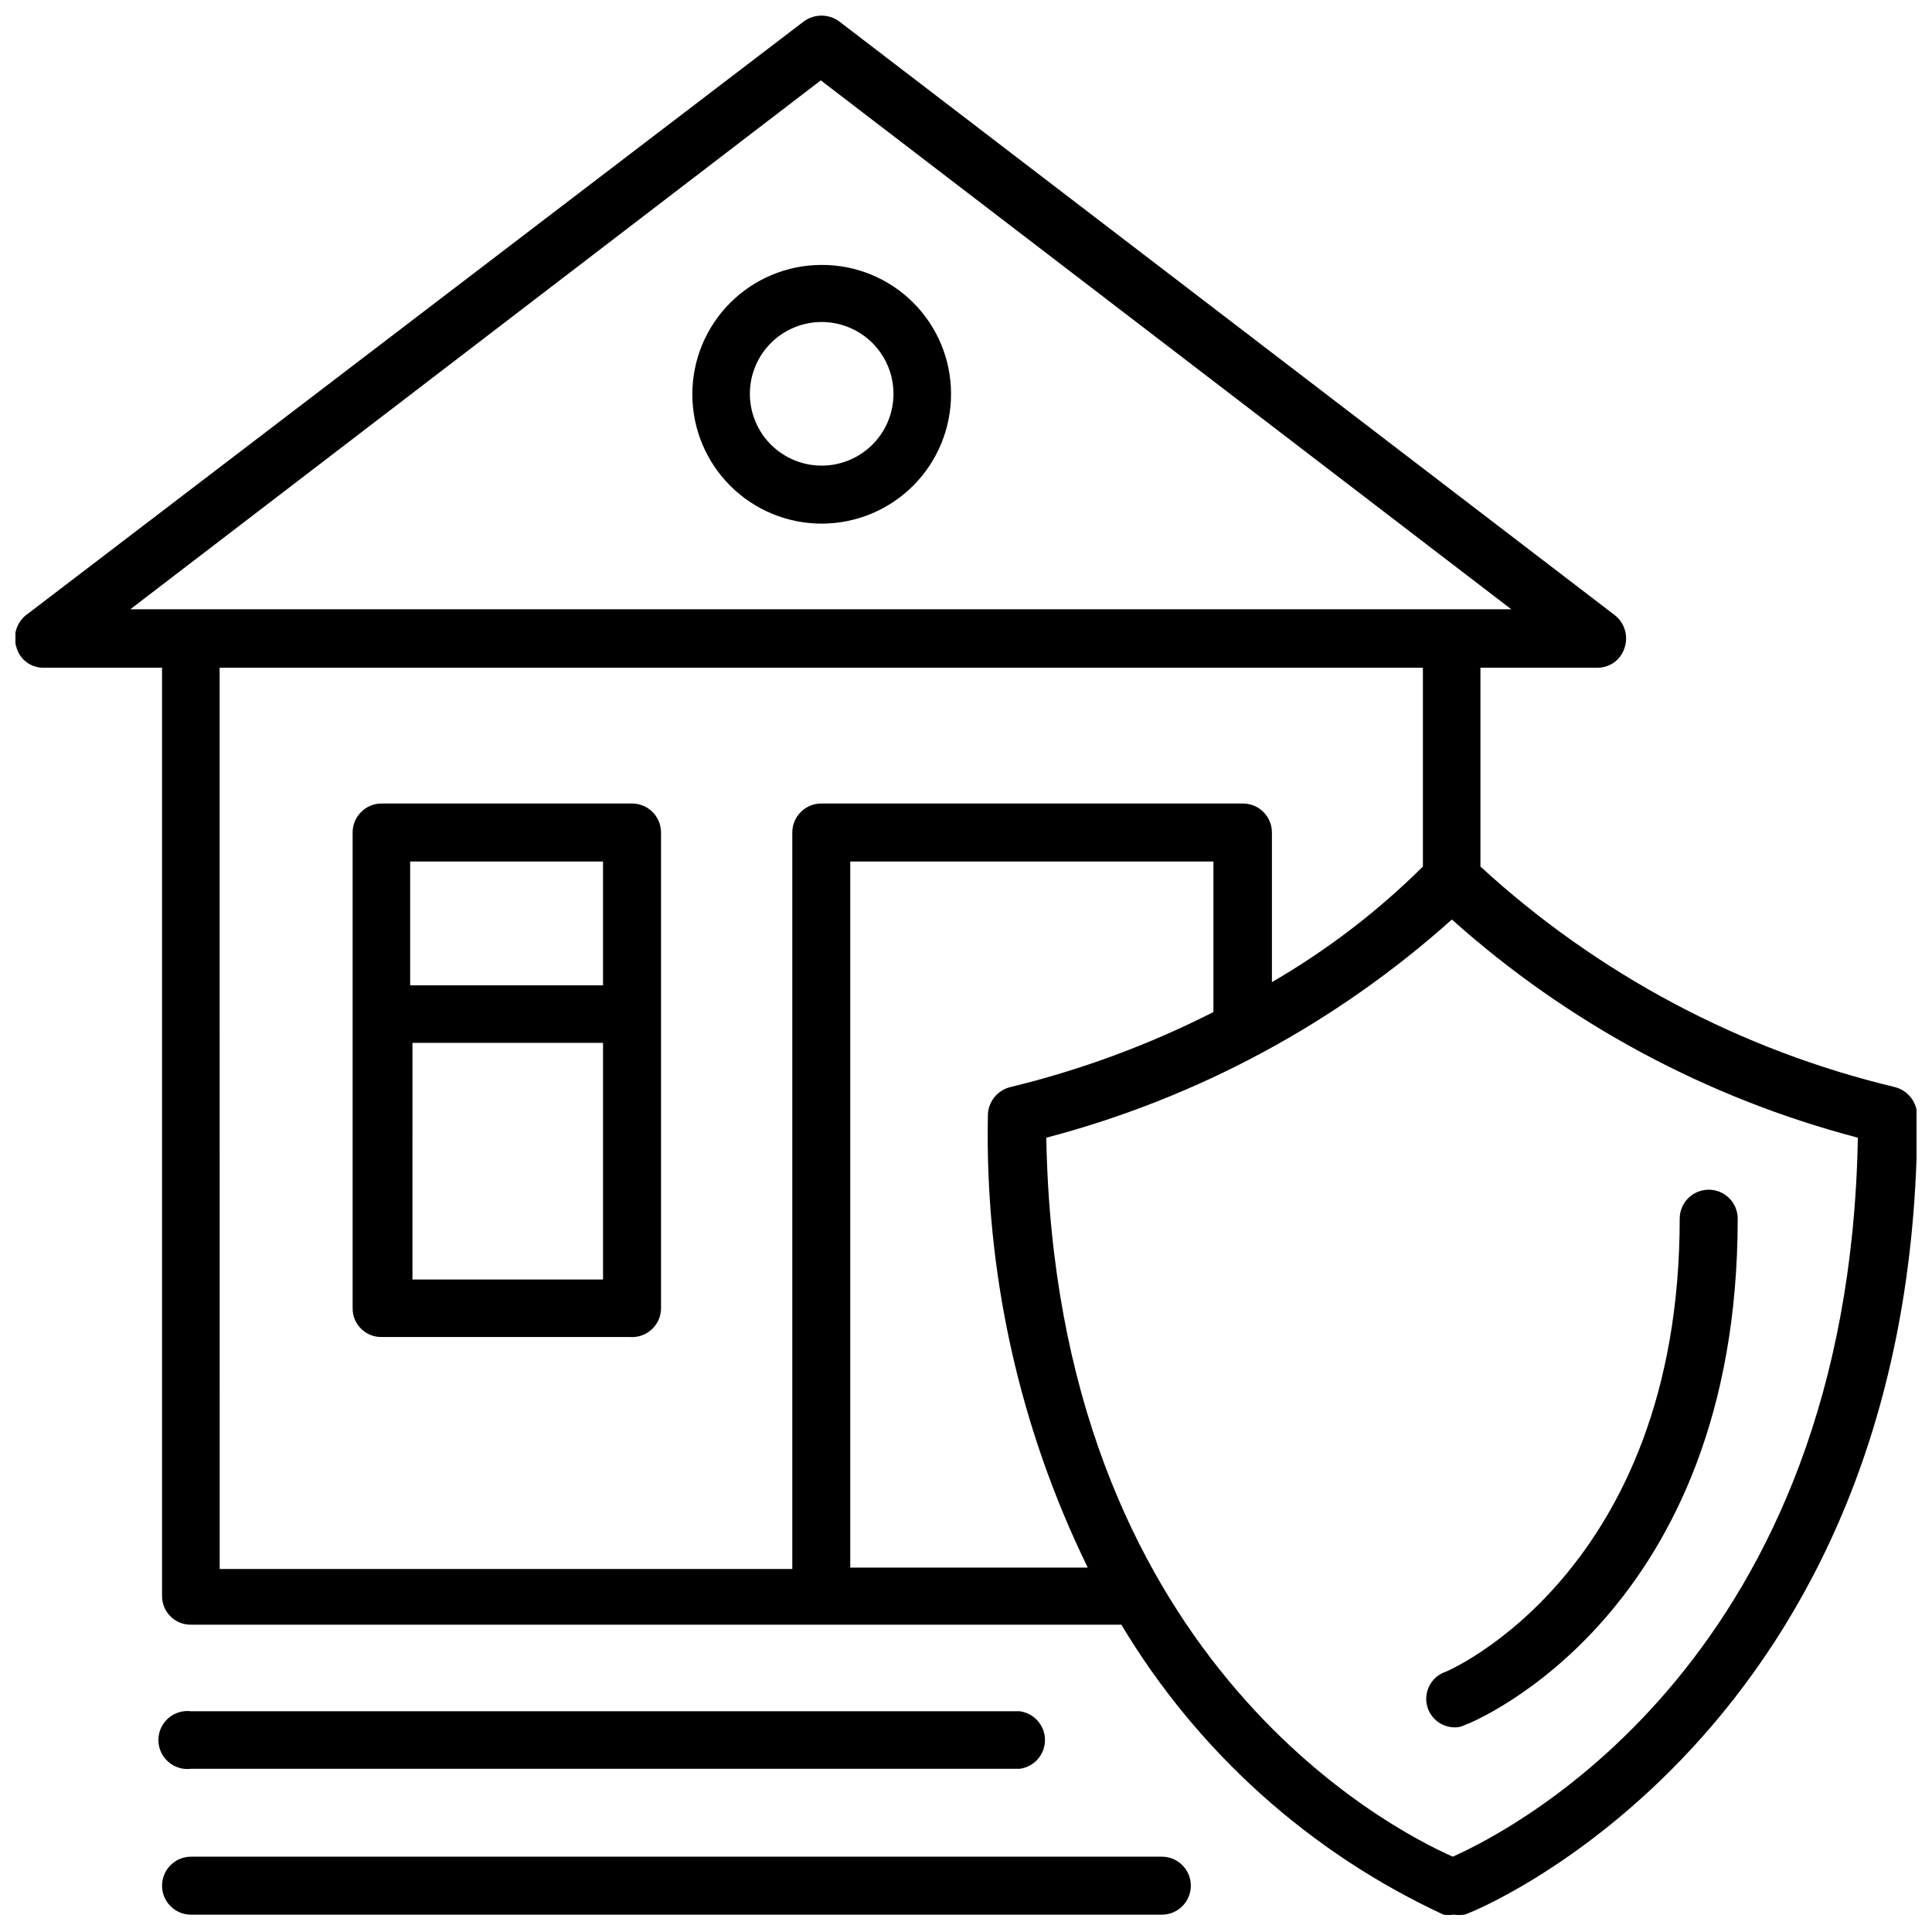 <?xml version="1.0" encoding="UTF-8"?>
<!-- The Best Svg Icon site in the world: iconSvg.co, Visit us! https://iconsvg.co -->
<svg width="800px" height="800px" version="1.1" viewBox="144 144 512 512" xmlns="http://www.w3.org/2000/svg">
 <defs>
  <clipPath id="b">
   <path d="m148.09 148.09h503.81v503.81h-503.81z"/>
  </clipPath>
  <clipPath id="a">
   <path d="m186 636h274v15.902h-274z"/>
  </clipPath>
 </defs>
 <g clip-path="url(#b)">
  <path d="m148.4 315.7c0.926 3.133 3.812 5.273 7.074 5.246h31.473v245.93c-0.031 2.047 0.766 4.019 2.215 5.469 1.449 1.449 3.422 2.25 5.473 2.215h246.54c20.109 33.605 49.863 60.383 85.395 76.852 0.891 0.117 1.793 0.117 2.684 0 0.93 0.117 1.871 0.117 2.805 0 1.098 0 120.04-47.332 120.04-211.77-0.055-3.582-2.504-6.684-5.977-7.562-40.973-9.82-78.762-29.934-109.79-58.434v-52.699h30.984c3.297 0.039 6.227-2.094 7.199-5.246 1.07-3.137 0.043-6.609-2.562-8.66l-205.55-157.36c-2.793-2.055-6.598-2.055-9.395 0l-205.67 157c-2.902 2-4.106 5.699-2.93 9.023zm272.89 129.8c39.906-10.473 76.742-30.293 107.47-57.82 30.773 27.527 67.652 47.348 107.59 57.82-2.441 137.23-90.395 182.98-107.35 190.54-17.324-7.684-105.28-53.309-107.72-190.54zm-51.965-73.191h96.246v39.891c-17.098 8.691-35.152 15.363-53.797 19.883-3.496 0.844-5.965 3.965-5.977 7.562-0.812 41.465 8.262 82.531 26.473 119.79h-62.945zm-167.12-51.359h318.88v52.699c-11.973 11.879-25.418 22.168-40.012 30.621v-39.648c0-4.195-3.367-7.617-7.562-7.684h-111.86c-4.242 0-7.684 3.441-7.684 7.684v195.18h-151.75zm-23.664-15.492 182.98-140.16 182.98 140.16h-365.96z"/>
 </g>
 <path d="m319.18 490.76v-126.14c0-4.242-3.438-7.684-7.684-7.684h-66.484c-4.195 0.066-7.562 3.488-7.562 7.684v126.14c0 4.176 3.387 7.562 7.562 7.562h65.875c2.121 0.168 4.215-0.547 5.789-1.98 1.57-1.434 2.481-3.457 2.504-5.582zm-65.875-7.684 0.004-62.703h50.504v62.703zm50.504-110.77v32.816l-51.109-0.004v-32.812z"/>
 <path d="m361.63 214.21c-9.09 0.031-17.797 3.676-24.203 10.125-6.406 6.453-9.984 15.184-9.953 24.277 0.031 9.09 3.676 17.797 10.125 24.199 6.453 6.406 15.184 9.988 24.277 9.957 9.09-0.035 17.797-3.676 24.203-10.129 6.402-6.449 9.984-15.184 9.953-24.273 0-9.102-3.633-17.824-10.09-24.238-6.461-6.414-15.211-9.984-24.312-9.918zm0 15.125c5.055-0.031 9.914 1.949 13.508 5.504 3.59 3.555 5.621 8.391 5.644 13.445 0.023 5.055-1.969 9.91-5.531 13.496s-8.402 5.606-13.457 5.617c-5.055 0.012-9.906-1.992-13.484-5.559-3.578-3.57-5.586-8.418-5.586-13.473 0-5.027 1.988-9.848 5.527-13.414 3.543-3.562 8.355-5.582 13.379-5.617z"/>
 <path d="m526.56 587.25c0.609 0 62.578-26.348 62.578-120.28 0-4.242 3.441-7.684 7.684-7.684 4.246 0 7.688 3.441 7.688 7.684 0 104.18-69.41 133.21-72.34 134.19-0.867 0.441-1.832 0.652-2.805 0.609-3.562-0.078-6.586-2.629-7.262-6.125s1.18-6.992 4.457-8.391z"/>
 <path d="m194.63 597.5h219.58c3.84 0.488 6.719 3.754 6.719 7.625s-2.879 7.137-6.719 7.625h-219.58c-2.191 0.277-4.394-0.398-6.047-1.859-1.656-1.457-2.606-3.559-2.606-5.766 0-2.207 0.949-4.309 2.606-5.766 1.652-1.461 3.856-2.137 6.047-1.859z"/>
 <g clip-path="url(#a)">
  <path d="m194.63 636.04h257.27c4.242 0 7.684 3.441 7.684 7.688 0 4.242-3.441 7.684-7.684 7.684h-257.27c-4.246 0-7.688-3.441-7.688-7.684 0-2.039 0.812-3.992 2.254-5.434 1.441-1.441 3.394-2.254 5.434-2.254z"/>
 </g>
</svg>